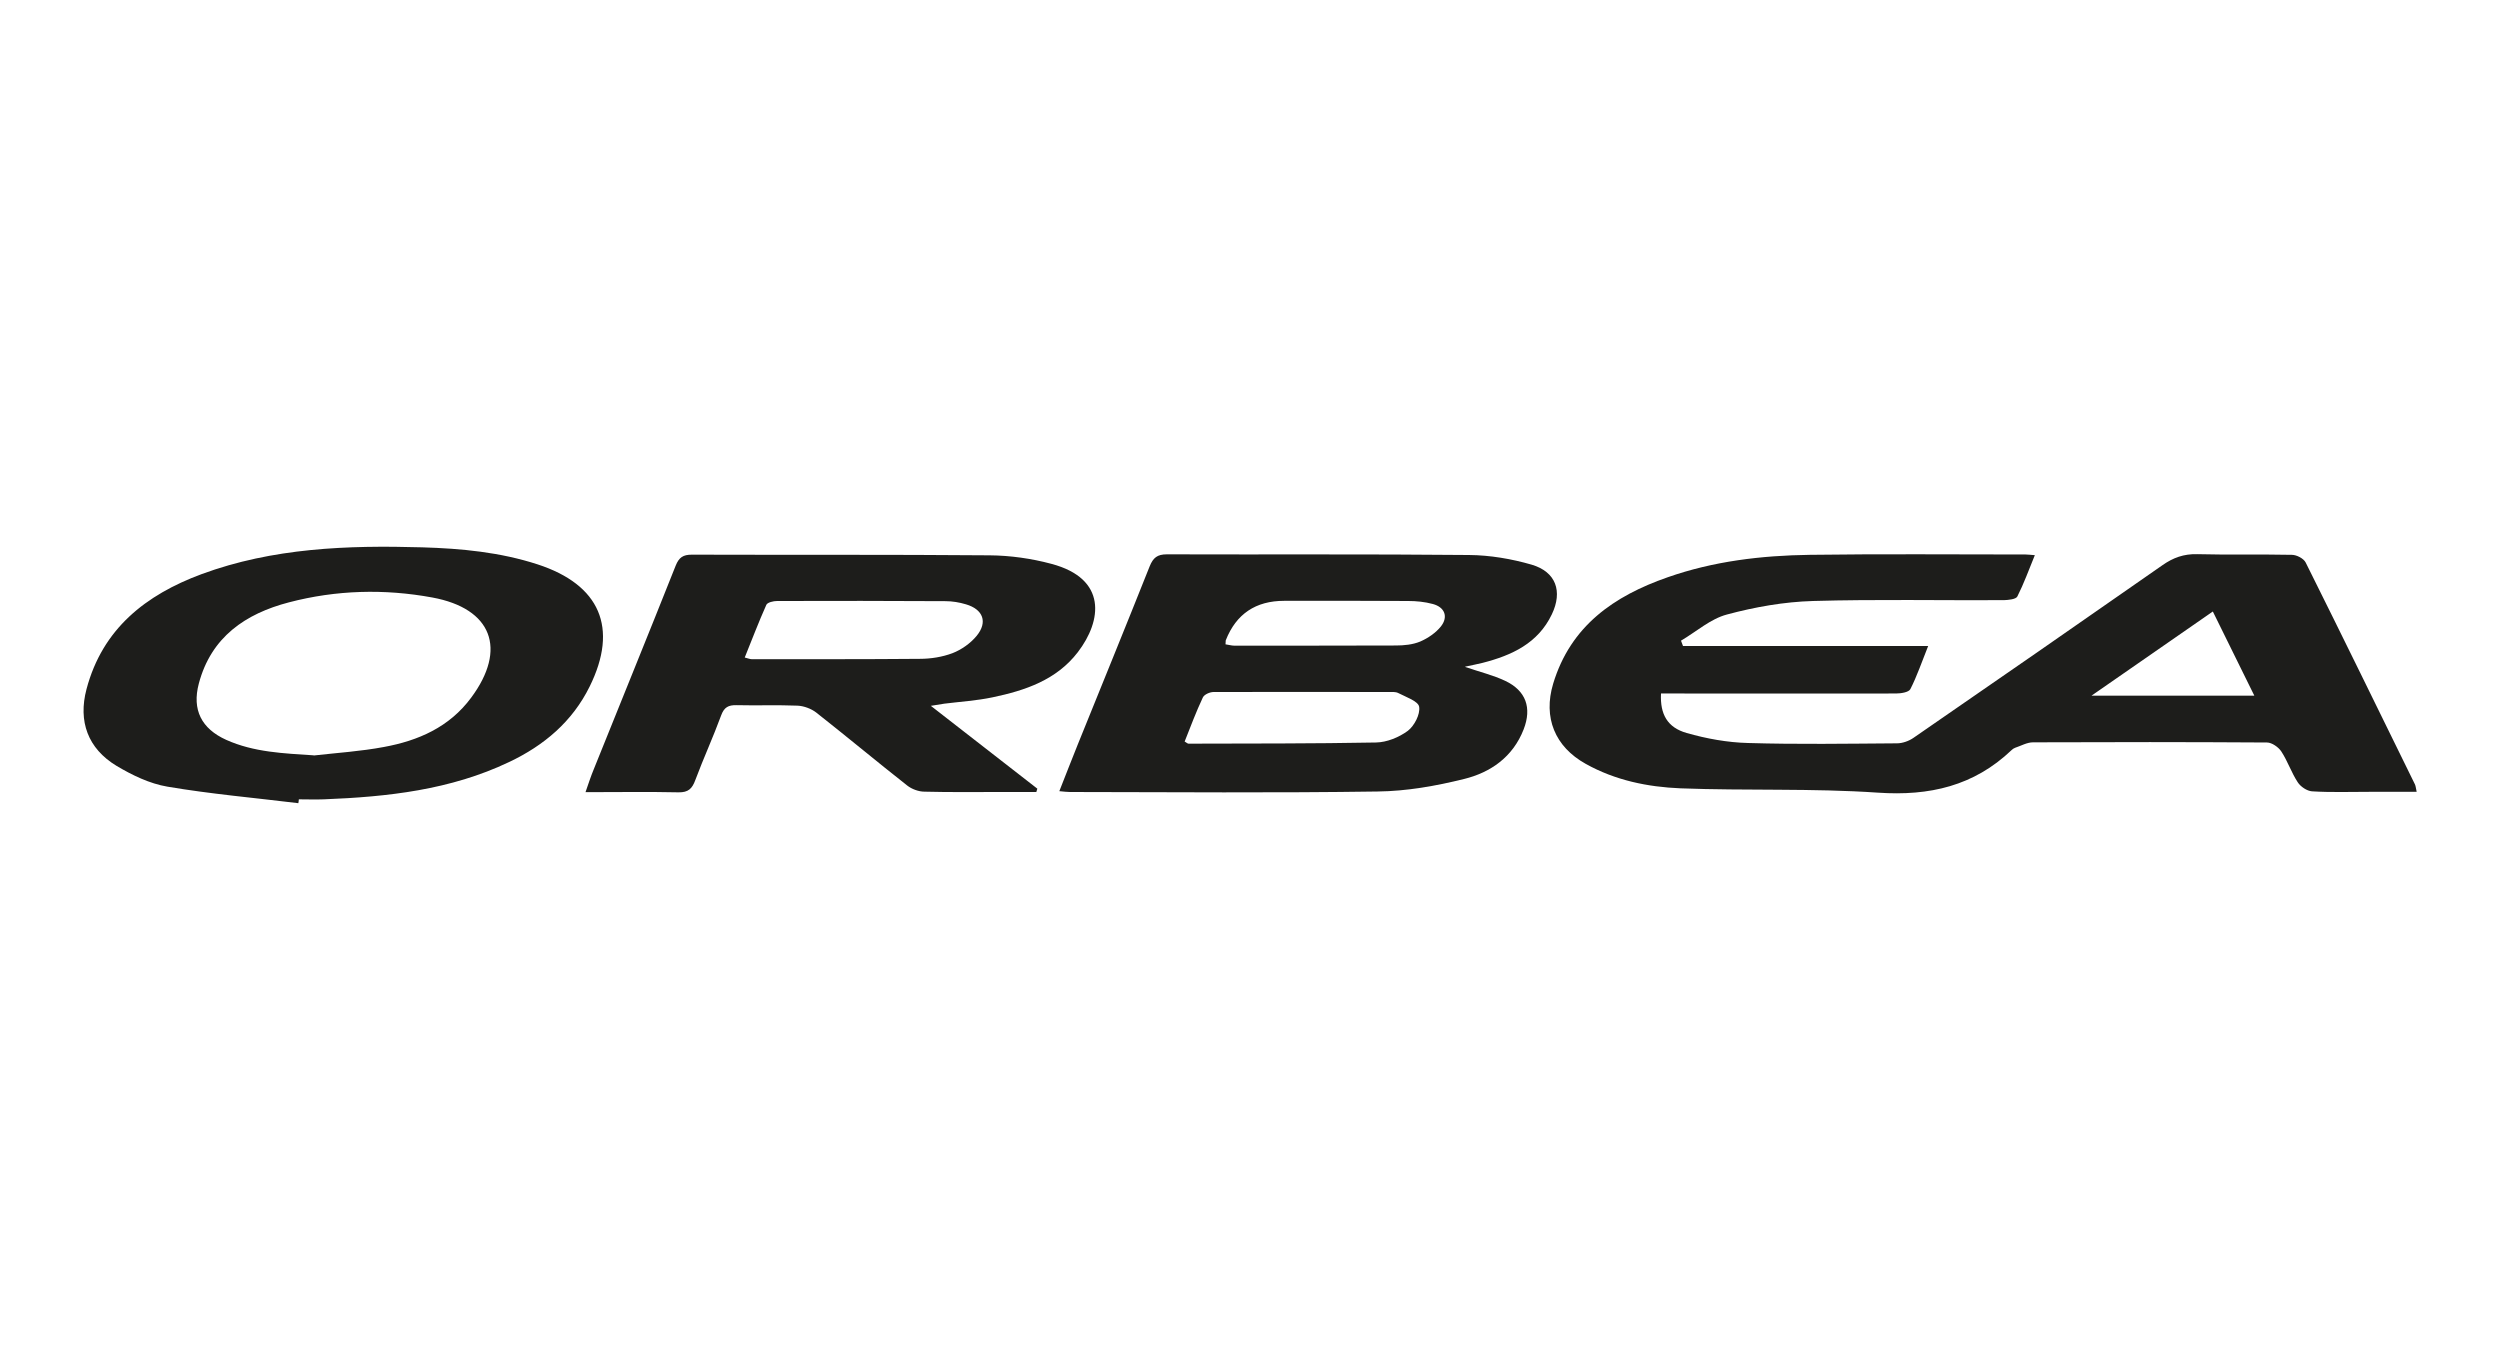 <svg viewBox="0 0 150 81" version="1.1" xmlns="http://www.w3.org/2000/svg" id="Ebene_1">
  
  <defs>
    <style>
      .st0 {
        fill: #1d1d1b;
      }
    </style>
  </defs>
  <path d="M99.66,41.62c-.06,1.23.38,2.03,1.54,2.36,1.19.34,2.45.57,3.68.6,2.98.09,5.96.04,8.94.02.33,0,.72-.14.99-.33,4.99-3.44,9.97-6.89,14.94-10.36.64-.45,1.28-.68,2.08-.66,1.89.05,3.79,0,5.68.04.29,0,.71.22.83.46,2.21,4.43,4.38,8.88,6.56,13.32.04.09.05.2.1.44h-2.86c-1.14,0-2.29.04-3.42-.03-.3-.02-.69-.28-.86-.55-.38-.58-.6-1.26-.98-1.84-.17-.26-.57-.54-.86-.54-4.68-.03-9.36-.03-14.04-.01-.36,0-.72.21-1.08.33-.08.03-.15.08-.21.14-2.26,2.15-4.92,2.76-8.01,2.55-3.94-.27-7.9-.11-11.85-.26-1.97-.08-3.92-.48-5.69-1.47-1.85-1.03-2.56-2.78-1.95-4.81,1.05-3.47,3.65-5.26,6.86-6.38,2.76-.97,5.64-1.31,8.54-1.35,4.32-.06,8.63-.02,12.95-.02.13,0,.27.02.55.04-.36.88-.66,1.71-1.05,2.48-.09.17-.53.21-.82.22-3.82.02-7.63-.06-11.44.05-1.73.05-3.49.36-5.16.81-.99.26-1.84,1.03-2.76,1.57.04.11.08.21.12.32h14.71c-.39.97-.67,1.81-1.07,2.59-.1.19-.57.26-.87.26-4.37.01-8.74,0-13.12,0h-.97M132.77,36.69c-2.45,1.7-4.78,3.31-7.28,5.05h9.77c-.85-1.72-1.64-3.33-2.49-5.05" class="st0"></path>
  <path d="M87.92,40.02c.88.3,1.67.49,2.39.83,1.25.59,1.61,1.62,1.11,2.91-.64,1.65-1.98,2.59-3.58,2.98-1.69.42-3.44.73-5.18.75-6.15.09-12.31.04-18.46.03-.16,0-.33-.02-.64-.05.39-.98.74-1.9,1.11-2.81,1.44-3.56,2.89-7.11,4.31-10.68.21-.52.46-.72,1.03-.72,6.04.02,12.09-.02,18.13.04,1.26.01,2.55.23,3.76.58,1.46.43,1.87,1.6,1.21,2.98-.83,1.74-2.4,2.46-4.15,2.91-.32.08-.64.14-1.05.23M71.06,44.48c.15.09.2.14.25.14,3.75-.01,7.5,0,11.25-.07.65-.01,1.38-.31,1.91-.7.39-.3.75-.99.68-1.44-.05-.34-.8-.59-1.26-.83-.16-.08-.38-.06-.57-.06-3.5,0-7-.01-10.5,0-.23,0-.57.15-.65.33-.4.85-.73,1.73-1.09,2.64M73.53,38.66c.21.03.37.08.53.08,3.23,0,6.46,0,9.69-.01.49,0,1.02-.05,1.47-.24.46-.2.93-.52,1.24-.91.45-.58.22-1.15-.49-1.34-.48-.13-.99-.18-1.48-.18-2.48-.02-4.96-.01-7.44-.01-1.71,0-2.88.79-3.5,2.36-.02.05,0,.11-.02.26" class="st0"></path>
  <path d="M55.85,42.35c2.22,1.73,4.31,3.35,6.39,4.97-.02.07-.04.13-.06.2h-2.12c-1.53,0-3.06.02-4.59-.02-.35,0-.76-.15-1.04-.37-1.83-1.44-3.63-2.94-5.46-4.38-.3-.23-.73-.39-1.11-.41-1.22-.05-2.45,0-3.67-.03-.48-.01-.74.12-.92.61-.48,1.31-1.06,2.57-1.55,3.88-.19.52-.42.75-1.01.74-1.81-.04-3.61-.01-5.58-.01.18-.52.32-.95.49-1.36,1.64-4.08,3.3-8.15,4.92-12.23.2-.5.45-.66.97-.66,5.96.02,11.92-.01,17.87.04,1.24.01,2.51.19,3.7.51,3.36.89,3.04,3.41,1.59,5.3-1.28,1.67-3.16,2.3-5.12,2.71-.95.2-1.93.26-2.89.38-.21.03-.42.07-.81.13M44.68,39.45c.21.05.31.1.41.1,3.37,0,6.73.01,10.1-.02.66,0,1.35-.11,1.96-.34.54-.21,1.08-.59,1.45-1.04.68-.83.38-1.59-.64-1.89-.4-.12-.82-.19-1.23-.19-3.37-.02-6.73-.02-10.1-.01-.22,0-.58.08-.65.23-.46,1.03-.86,2.08-1.3,3.17" class="st0"></path>
  <path d="M17.89,48.19c-2.62-.32-5.25-.55-7.84-.99-1.07-.18-2.12-.69-3.06-1.25-1.72-1.04-2.31-2.67-1.8-4.6.96-3.63,3.56-5.66,6.9-6.9,4.28-1.58,8.76-1.74,13.25-1.61,2.34.07,4.66.29,6.91,1.02,3.75,1.22,4.87,3.81,3.13,7.33-1.04,2.11-2.74,3.54-4.83,4.53-3.52,1.68-7.3,2.09-11.12,2.24-.5.02-1,0-1.5,0,0,.08-.02.15-.03.23M18.82,45.33c1.41-.16,2.83-.25,4.21-.51,2.07-.38,3.93-1.19,5.24-2.96,2.17-2.92,1.25-5.35-2.33-6.01-2.88-.53-5.77-.45-8.6.29-2.61.68-4.67,2.08-5.41,4.87-.42,1.58.16,2.71,1.64,3.38,1.67.75,3.45.81,5.25.93" class="st0"></path>
</svg>